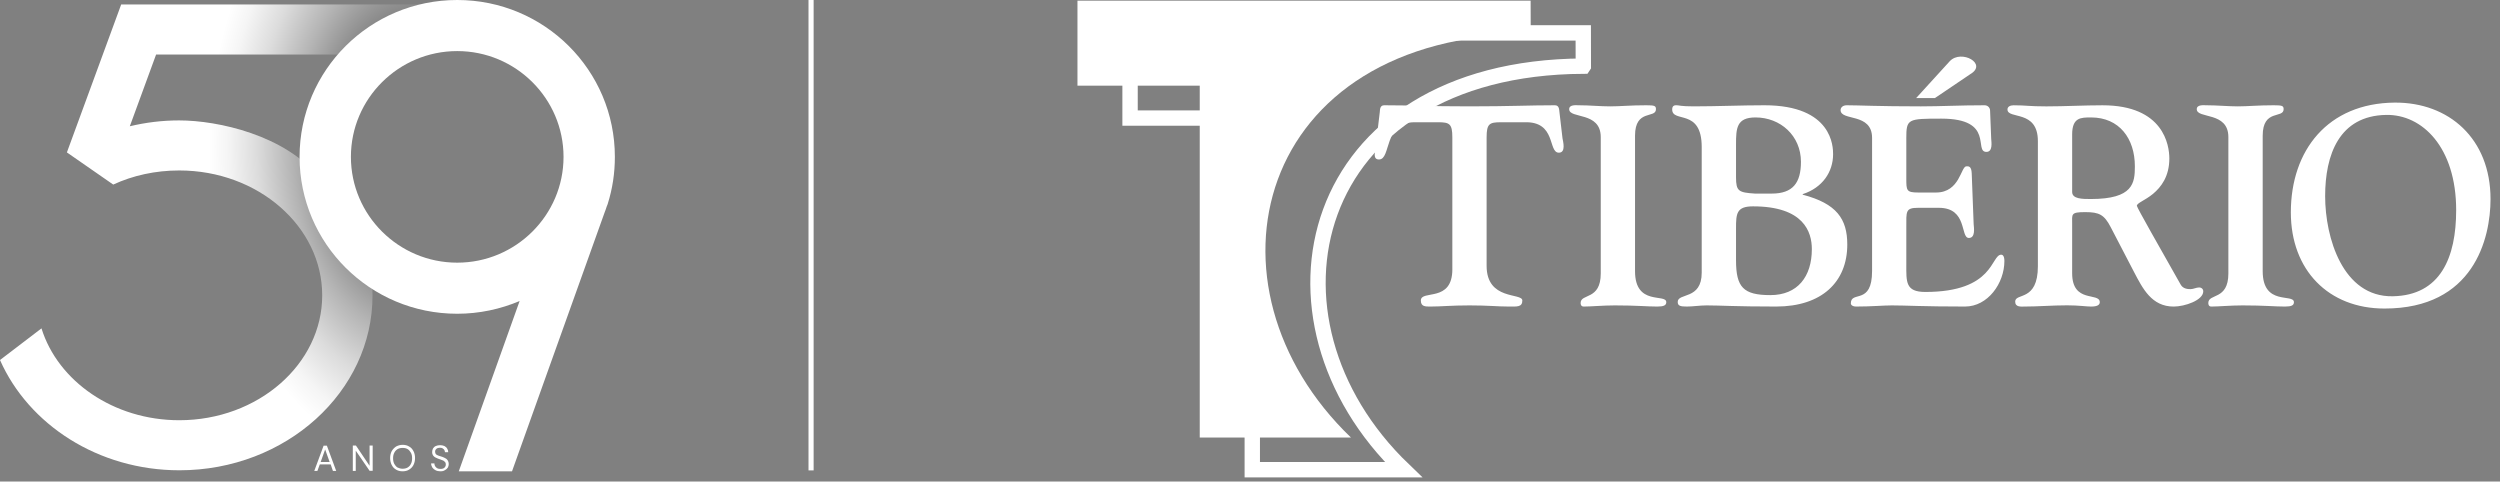 <svg width="244" height="47" viewBox="0 0 244 47" fill="none" xmlns="http://www.w3.org/2000/svg">
<rect x="0" y="0" width="244" height="47" fill="#808080" stroke="none"/>
<path fill-rule="evenodd" clip-rule="evenodd" d="M154.533 6.453L154.526 3.212H142.398L141.098 3.298C114.025 3.446 122.155 8.45 121.131 31.381L122.222 42.701V45.843H136.979C121.627 31.1 127.453 6.595 154.532 6.454L154.533 6.453Z" stroke="white" stroke-width="1.5" stroke-miterlimit="10"/>
<path fill-rule="evenodd" clip-rule="evenodd" d="M110.294 5.34V11.522H120.107L122.938 1.558L110.294 5.34Z" stroke="white" stroke-width="1.5" stroke-miterlimit="10"/>
<path fill-rule="evenodd" clip-rule="evenodd" d="M105.161 0.067H149.389L149.399 3.298C122.327 3.446 116.49 27.95 131.851 42.701H117.095V8.361H105.16V0.067H105.161Z" fill="white"/>
<path fill-rule="evenodd" clip-rule="evenodd" d="M141.75 26.276C141.75 29.575 138.675 28.249 138.675 29.329C138.675 29.941 139.131 29.919 139.629 29.919C140.703 29.919 141.606 29.807 143.431 29.807C145.257 29.807 146.152 29.919 147.242 29.919C148.035 29.919 148.58 29.996 148.58 29.329C148.58 28.551 145.093 29.358 145.093 25.942V13.407C145.093 12.073 145.368 11.932 146.485 11.932H148.786C151.924 11.826 151.057 14.902 152.145 14.902C152.853 14.902 152.555 13.815 152.499 13.489L152.202 10.94C152.17 10.656 152.17 10.274 151.753 10.274C149.228 10.274 147.408 10.381 143.43 10.381C139.451 10.381 137.632 10.274 135.105 10.274C134.689 10.274 134.689 10.656 134.667 10.94L134.231 14.598C134.178 14.956 134.017 15.565 134.59 15.565C135.804 15.565 134.99 11.931 138.068 11.931H140.35C141.469 11.931 141.748 12.072 141.748 13.406V26.276H141.75ZM159.579 13.241C159.579 10.604 161.621 11.603 161.621 10.657C161.621 10.325 161.481 10.274 160.669 10.274C159.113 10.274 158.137 10.382 157.152 10.382C156.167 10.382 155.143 10.274 154.078 10.274C153.834 10.274 153.152 10.189 153.152 10.657C153.152 11.624 156.233 10.853 156.233 13.379V26.692C156.233 29.33 154.269 28.613 154.269 29.575C154.269 29.721 154.317 29.92 154.574 29.92C155.278 29.92 156.442 29.807 157.613 29.807C159.733 29.807 160.755 29.92 161.756 29.92C162.381 29.92 162.629 29.8 162.629 29.493C162.629 28.614 159.579 29.896 159.579 26.471V13.241H159.579ZM169.436 14.099C169.436 12.519 169.484 11.462 171.34 11.462C173.763 11.462 175.772 13.241 175.772 15.792C175.772 17.846 174.985 18.894 172.922 18.894H171.286C169.704 18.79 169.436 18.676 169.436 17.311V14.099V14.099ZM166.087 26.612C166.087 29.3 163.745 28.551 163.745 29.471C163.745 29.862 164.019 29.919 164.647 29.919C165.216 29.919 165.924 29.807 166.571 29.807C167.933 29.807 169.293 29.919 173.353 29.919C177.798 29.919 180.295 27.525 180.295 23.867C180.295 21.368 179.258 19.87 175.944 19.002V18.947C177.872 18.322 178.91 16.787 178.91 15.047C178.91 14.374 178.883 10.274 172.208 10.274C169.918 10.274 167.612 10.381 165.301 10.381C164.045 10.381 163.854 10.274 163.662 10.274C163.523 10.274 163.205 10.238 163.205 10.679C163.205 12.044 166.087 10.52 166.087 14.347V26.611V26.612ZM169.436 22.283C169.436 20.843 169.484 20.14 171.096 20.14C176.053 20.14 176.836 22.641 176.836 24.311C176.836 27.001 175.445 28.803 172.791 28.803C170.137 28.803 169.436 28.029 169.436 25.395V22.284V22.283ZM186.056 13.516V17.403C186.056 18.595 186.056 18.79 187.235 18.79H188.954C191.298 18.79 191.372 16.232 191.92 16.232C192.111 16.232 192.412 16.179 192.44 16.925L192.628 21.869C192.656 22.224 192.822 23.225 192.162 23.225C191.299 23.225 192.061 20.282 189.229 20.282H187.218C185.958 20.282 186.056 20.62 186.056 22.224V25.784C186.056 27.503 185.958 28.495 187.912 28.495C194.671 28.495 194.294 24.857 195.324 24.857C195.432 24.857 195.629 24.947 195.629 25.471C195.629 27.645 194.014 29.919 191.786 29.919C187.644 29.919 186.018 29.807 184.654 29.807C183.811 29.807 182.668 29.919 181.17 29.919C180.82 29.919 180.643 29.771 180.643 29.607C180.643 28.328 182.715 29.834 182.715 26.446V13.461C182.715 10.961 179.642 11.852 179.642 10.743C179.642 10.495 179.856 10.274 180.244 10.274C181.357 10.274 183.316 10.382 187.479 10.382C189.414 10.382 191.297 10.274 193.691 10.274C194.039 10.274 194.232 10.546 194.232 10.796L194.341 13.54C194.366 13.904 194.509 14.825 193.872 14.825C192.602 14.825 194.718 11.578 189.475 11.578C186.177 11.578 186.055 11.603 186.055 13.516H186.056ZM202.242 13.129C202.242 11.462 203.084 11.462 204.091 11.462C206.838 11.462 208.363 13.517 208.363 16.233C208.363 17.864 208.205 19.424 204.069 19.424C203.245 19.424 202.243 19.424 202.243 18.736V13.13L202.242 13.129ZM198.898 25.975C198.898 29.472 196.682 28.552 196.682 29.437C196.682 29.996 197.263 29.92 197.555 29.92C198.919 29.92 200.279 29.8 201.75 29.8C202.891 29.8 203.632 29.92 204.09 29.92C204.718 29.92 204.937 29.747 204.937 29.493C204.937 28.496 202.242 29.642 202.242 26.668V21.87C202.242 20.897 202.079 20.703 203.526 20.703C204.877 20.703 205.371 20.947 206.007 22.174L208.286 26.556C209.125 28.158 210.003 29.921 212.149 29.921C213.245 29.921 215.038 29.301 215.038 28.434C215.038 28.219 214.876 28.056 214.628 28.056C214.355 28.056 214.08 28.219 213.811 28.219C213.591 28.219 213.075 28.219 212.833 27.775C210.866 24.286 208.558 20.259 208.558 20.086C208.558 19.812 209.347 19.567 210.134 18.922C210.922 18.262 211.727 17.228 211.727 15.467C211.727 14.184 211.182 10.276 205.21 10.276C203.388 10.276 201.534 10.383 199.717 10.383C197.996 10.383 197.775 10.276 196.525 10.276C196.202 10.276 195.929 10.407 195.929 10.681C195.929 11.685 198.897 10.659 198.897 13.772V25.976L198.898 25.975ZM220.839 13.242V26.471C220.839 29.895 223.887 28.614 223.887 29.493C223.887 29.801 223.647 29.92 223.011 29.92C222.005 29.92 220.993 29.807 218.877 29.807C217.697 29.807 216.531 29.92 215.822 29.92C215.578 29.92 215.53 29.721 215.53 29.575C215.53 28.613 217.489 29.33 217.489 26.692V13.379C217.489 10.853 214.404 11.624 214.404 10.657C214.404 10.189 215.086 10.274 215.334 10.274C216.393 10.274 217.461 10.382 218.411 10.382C219.361 10.382 220.376 10.274 221.917 10.274C222.74 10.274 222.882 10.325 222.882 10.657C222.882 11.603 220.839 10.604 220.839 13.241V13.242ZM223.586 20.731C223.586 26.364 227.26 30.114 232.726 30.114C241.421 30.114 243.075 23.308 243.075 19.424C243.075 13.542 239.021 9.974 233.713 10.014C227.2 10.073 223.586 14.656 223.586 20.731V20.731ZM226.934 19.145C226.934 15.125 228.288 11.288 232.895 11.216C236.408 11.151 239.722 14.374 239.722 20.51C239.722 25.109 238.207 28.835 233.525 28.916C228.655 28.998 226.934 23.194 226.934 19.146V19.145ZM188.845 9.573L192.307 7.233C194.021 6.226 191.439 4.799 190.313 5.956L187.014 9.573H188.845Z" fill="white"/>
<path d="M79.16 0V45.911" stroke="white" stroke-width="0.5" stroke-miterlimit="10"/>
<path d="M31.111 17.292C27.821 13.213 21.325 11.752 17.479 11.752C15.825 11.752 14.206 11.954 12.67 12.323L15.235 5.322H38.635C39.884 3.274 41.672 1.578 43.798 0.437H11.827L6.529 14.875L11.051 18.014C12.974 17.124 15.167 16.637 17.496 16.637C25.189 16.637 31.448 22.11 31.448 28.826C31.448 35.541 25.189 41.014 17.496 41.014C11.085 41.014 5.652 37.203 4.049 32.049L0 35.138C2.784 41.434 9.583 45.9 17.512 45.9C27.905 45.9 36.358 38.244 36.358 28.843C36.358 27.449 36.172 26.106 35.818 24.813C31.684 22.983 31.853 21.875 31.111 17.292Z" fill="url(#paint0_radial_125_1599)"/>
<path d="M59.32 19.894V19.877C59.775 18.434 60.011 16.906 60.011 15.311C60.011 6.85 53.128 0 44.625 0C36.121 0 29.238 6.85 29.238 15.311C29.238 23.772 36.121 30.622 44.625 30.622C46.784 30.622 48.843 30.169 50.715 29.38L44.776 46H49.973C49.973 46 56.502 27.718 58.999 20.767C59.083 20.566 59.151 20.347 59.218 20.146C59.252 20.062 59.286 19.978 59.32 19.894ZM34.249 15.311C34.249 9.62 38.905 4.986 44.625 4.986C50.344 4.986 55.001 9.62 55.001 15.311C55.001 21.002 50.344 25.636 44.625 25.636C38.905 25.636 34.249 21.002 34.249 15.311Z" fill="white"/>
<path d="M30.672 45.966L31.583 43.498H31.904L32.815 45.966H32.494L32.275 45.328H31.212L30.976 45.966H30.672ZM31.296 45.093H32.173L31.735 43.868L31.296 45.093Z" fill="white"/>
<path d="M34.434 45.966V43.482H34.738L36.071 45.463V43.482H36.374V45.95H36.071L34.721 43.985V45.966H34.434Z" fill="white"/>
<path d="M39.293 46C39.057 46 38.838 45.95 38.652 45.832C38.467 45.731 38.332 45.58 38.23 45.379C38.129 45.177 38.079 44.959 38.079 44.707C38.079 44.455 38.129 44.237 38.23 44.036C38.332 43.851 38.483 43.7 38.652 43.582C38.838 43.482 39.057 43.415 39.293 43.415C39.546 43.415 39.749 43.465 39.934 43.582C40.12 43.683 40.255 43.834 40.356 44.036C40.458 44.22 40.508 44.455 40.508 44.707C40.508 44.959 40.458 45.177 40.356 45.379C40.255 45.58 40.12 45.715 39.934 45.832C39.749 45.95 39.529 46 39.293 46ZM39.293 45.748C39.479 45.748 39.631 45.715 39.783 45.631C39.918 45.547 40.036 45.429 40.103 45.278C40.188 45.127 40.221 44.942 40.221 44.724C40.221 44.506 40.188 44.338 40.103 44.187C40.019 44.036 39.918 43.918 39.783 43.834C39.648 43.75 39.479 43.717 39.293 43.717C39.108 43.717 38.956 43.75 38.804 43.834C38.669 43.918 38.551 44.036 38.483 44.187C38.399 44.338 38.365 44.523 38.365 44.724C38.365 44.942 38.399 45.11 38.483 45.278C38.568 45.429 38.669 45.547 38.804 45.631C38.956 45.698 39.108 45.748 39.293 45.748Z" fill="white"/>
<path d="M42.988 46C42.802 46 42.651 45.966 42.516 45.899C42.381 45.832 42.279 45.748 42.195 45.63C42.127 45.513 42.077 45.379 42.077 45.228H42.398C42.398 45.328 42.414 45.412 42.465 45.496C42.516 45.58 42.583 45.647 42.667 45.698C42.752 45.748 42.853 45.765 42.988 45.765C43.157 45.765 43.292 45.731 43.376 45.647C43.46 45.563 43.511 45.463 43.511 45.345C43.511 45.244 43.494 45.16 43.444 45.11C43.393 45.043 43.342 45.009 43.275 44.959C43.207 44.925 43.123 44.892 43.022 44.858C42.92 44.825 42.836 44.791 42.735 44.758C42.549 44.69 42.398 44.606 42.313 44.506C42.229 44.405 42.178 44.287 42.178 44.12C42.178 43.985 42.212 43.868 42.263 43.767C42.33 43.666 42.414 43.582 42.532 43.532C42.651 43.482 42.785 43.448 42.954 43.448C43.106 43.448 43.258 43.482 43.376 43.532C43.494 43.599 43.578 43.666 43.646 43.784C43.713 43.885 43.747 44.002 43.747 44.136H43.427C43.427 44.069 43.41 44.002 43.376 43.935C43.342 43.868 43.292 43.817 43.207 43.767C43.14 43.717 43.039 43.7 42.937 43.7C42.802 43.7 42.684 43.733 42.6 43.801C42.516 43.868 42.465 43.968 42.465 44.086C42.465 44.187 42.499 44.271 42.549 44.338C42.617 44.388 42.701 44.438 42.802 44.472C42.904 44.506 43.039 44.556 43.173 44.59C43.292 44.64 43.393 44.673 43.494 44.741C43.595 44.791 43.663 44.875 43.713 44.959C43.764 45.043 43.798 45.16 43.798 45.295C43.798 45.412 43.764 45.53 43.713 45.63C43.646 45.731 43.562 45.815 43.427 45.882C43.325 45.966 43.173 46 42.988 46Z" fill="white"/>
<defs>
<radialGradient id="paint0_radial_125_1599" cx="0" cy="0" r="1" gradientUnits="userSpaceOnUse" gradientTransform="translate(40.739 14.302) scale(20.346 30.791)">
<stop stop-color="#010101"/>
<stop offset="0.16" stop-color="#353535"/>
<stop offset="0.39" stop-color="#7C7C7C"/>
<stop offset="0.6" stop-color="#B4B4B4"/>
<stop offset="0.77" stop-color="#DCDCDC"/>
<stop offset="0.91" stop-color="#F5F5F5"/>
<stop offset="1" stop-color="white"/>
</radialGradient>
</defs>
</svg>
